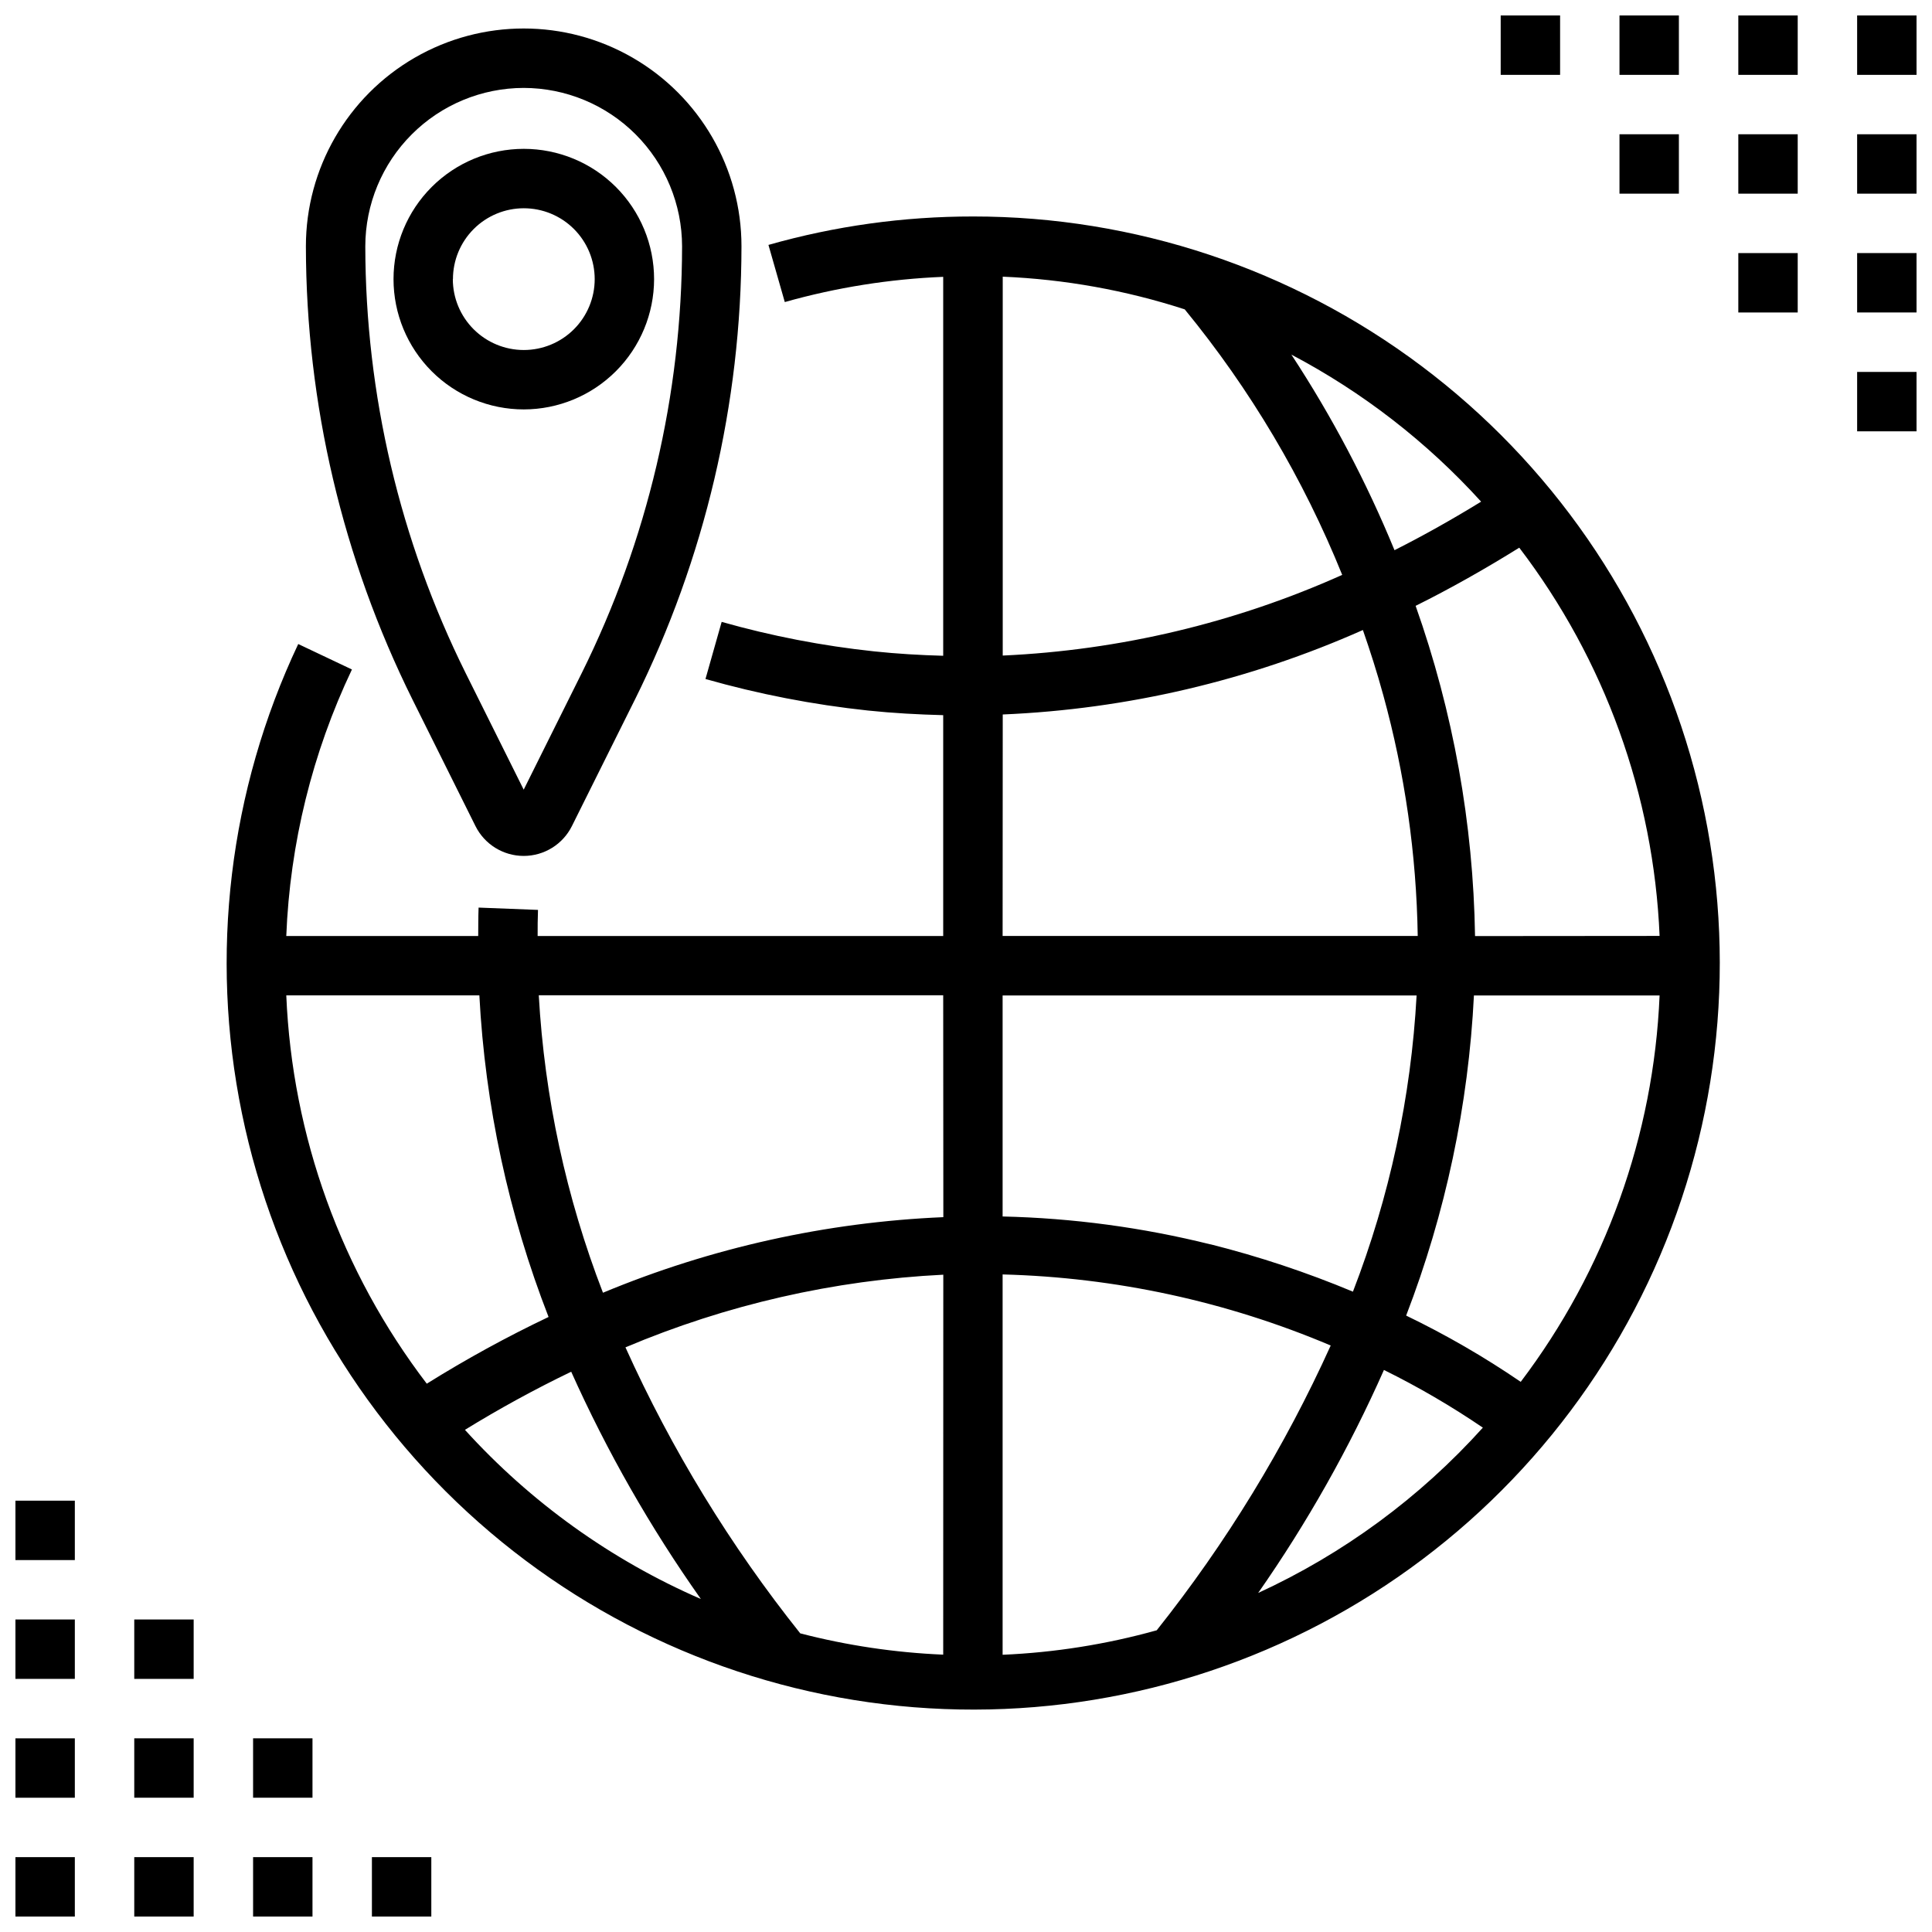 <?xml version="1.0" encoding="UTF-8"?>
<!-- Uploaded to: ICON Repo, www.svgrepo.com, Generator: ICON Repo Mixer Tools -->
<svg width="800px" height="800px" version="1.1" viewBox="144 144 512 512" xmlns="http://www.w3.org/2000/svg">
 <defs>
  <clipPath id="n">
   <path d="m604 148.09h17v15.906h-17z"/>
  </clipPath>
  <clipPath id="h">
   <path d="m573 148.09h16v15.906h-16z"/>
  </clipPath>
  <clipPath id="g">
   <path d="m541 148.09h17v15.906h-17z"/>
  </clipPath>
  <clipPath id="f">
   <path d="m636 148.09h15.902v15.906h-15.902z"/>
  </clipPath>
  <clipPath id="e">
   <path d="m636 211h15.902v16h-15.902z"/>
  </clipPath>
  <clipPath id="d">
   <path d="m636 242h15.902v17h-15.902z"/>
  </clipPath>
  <clipPath id="c">
   <path d="m636 179h15.902v17h-15.902z"/>
  </clipPath>
  <clipPath id="b">
   <path d="m179 636h17v15.902h-17z"/>
  </clipPath>
  <clipPath id="a">
   <path d="m211 636h16v15.902h-16z"/>
  </clipPath>
  <clipPath id="m">
   <path d="m242 636h17v15.902h-17z"/>
  </clipPath>
  <clipPath id="l">
   <path d="m148.09 636h15.906v15.902h-15.906z"/>
  </clipPath>
  <clipPath id="k">
   <path d="m148.09 573h15.906v16h-15.906z"/>
  </clipPath>
  <clipPath id="j">
   <path d="m148.09 541h15.906v17h-15.906z"/>
  </clipPath>
  <clipPath id="i">
   <path d="m148.09 604h15.906v17h-15.906z"/>
  </clipPath>
 </defs>
 <path d="m401.83 201.37c-18.32-0.012-36.559 2.523-54.184 7.535l4.332 15.145c13.684-3.863 27.773-6.106 41.98-6.684v100.42c-6.086-0.164-12.188-0.52-18.285-1.164-13.676-1.449-27.199-4.062-40.426-7.816l-4.289 15.137c14.09 4.012 28.496 6.805 43.059 8.355 6.66 0.699 13.305 1.055 19.941 1.227v58.527h-107.48c0-2.305 0-4.613 0.094-6.918l-15.742-0.613c-0.094 2.512-0.078 5.023-0.102 7.535l-50.863-0.004c0.969-24.477 6.887-48.508 17.398-70.633l-14.227-6.746v-0.004c-18.316 38.754-23.551 82.406-14.922 124.39 8.633 41.984 30.664 80.031 62.781 108.41 32.117 28.383 72.586 45.566 115.31 48.969 42.727 3.402 85.402-7.164 121.61-30.105 36.207-22.945 63.98-57.023 79.145-97.113 15.168-40.09 16.902-84.02 4.949-125.18-11.953-41.164-36.949-77.328-71.23-103.06s-75.988-39.633-118.85-39.613zm134.69 75.57c-7.613 4.676-15.273 8.988-22.961 12.863h-0.004c-7.441-18.105-16.59-35.461-27.328-51.828 18.906 9.965 35.93 23.156 50.293 38.98zm-142.56 305.56c-12.793-0.539-25.492-2.43-37.887-5.644-18.535-23.238-34.098-48.699-46.32-75.793 26.73-11.305 55.242-17.824 84.23-19.254zm15.742-100.76c29.91 0.773 59.402 7.164 86.949 18.836-12.199 26.961-27.688 52.312-46.109 75.469-13.32 3.719-27.02 5.894-40.84 6.488zm55.105-7.957v-0.004c-18.039-4.492-36.52-6.973-55.105-7.398v-58.566h109.71c-1.469 26.887-7.16 53.375-16.871 78.492-12.258-5.125-24.883-9.32-37.77-12.559zm69.824-65.969h49.176c-1.551 37.082-14.391 72.805-36.801 102.39-9.668-6.606-19.816-12.473-30.363-17.562 10.453-27.156 16.516-55.801 17.965-84.859zm0.27-15.742v-0.004c-0.469-29.832-5.789-59.387-15.746-87.512 9.211-4.582 18.367-9.754 27.465-15.414 22.648 29.68 35.629 65.598 37.188 102.89zm-35.188-95.723v-0.004c-28.383 12.723-58.91 19.98-89.98 21.387v-100.41c16.395 0.684 32.617 3.598 48.227 8.66 17.387 21.199 31.453 44.914 41.723 70.336zm-89.977 37-0.004-0.004c32.941-1.395 65.324-8.988 95.449-22.383 1.914 5.512 3.746 11.203 5.367 17.152h0.004c5.746 20.836 8.824 42.312 9.16 63.922h-110.01zm-15.742 133.22-0.004-0.008c-31.008 1.324-61.543 8.105-90.199 20.027-9.75-25.23-15.488-51.832-17.012-78.836h107.18zm-104.62 26.445c-11.082 5.273-21.859 11.18-32.273 17.68-22.668-29.676-35.668-65.602-37.234-102.91h51.168c1.535 29.203 7.731 57.977 18.34 85.23zm-22.176 29.914h0.004c9.121-5.613 18.523-10.758 28.172-15.406 9.48 21.141 20.988 41.316 34.363 60.234-23.789-10.344-45.109-25.633-62.535-44.844zm210.18 43.297v-0.004c13.004-18.602 24.18-38.414 33.379-59.164 9.082 4.481 17.84 9.59 26.215 15.285-16.676 18.52-36.961 33.441-59.609 43.84z"/>
 <path d="m270 362.91c2.414 4.852 7.367 7.918 12.785 7.918 5.418 0 10.367-3.066 12.781-7.918l16.688-33.504h0.004c18.531-37.34 28.195-78.449 28.242-120.14 0-20.617-11-39.672-28.855-49.984-17.859-10.309-39.863-10.309-57.719 0-17.859 10.312-28.859 29.367-28.859 49.984 0.051 41.688 9.719 82.797 28.254 120.14zm12.785-195.61c11.125 0.016 21.793 4.441 29.664 12.312 7.867 7.867 12.293 18.535 12.309 29.66-0.047 39.254-9.148 77.965-26.602 113.12l-15.371 30.875-15.375-30.875c-17.449-35.156-26.555-73.867-26.602-113.12 0.016-11.125 4.441-21.793 12.312-29.66 7.867-7.871 18.535-12.297 29.664-12.312z"/>
 <path d="m317.34 217.98c0-9.156-3.637-17.941-10.109-24.418s-15.258-10.113-24.414-10.117c-9.156 0-17.941 3.637-24.418 10.113-6.473 6.473-10.113 15.254-10.113 24.414 0 9.156 3.637 17.938 10.113 24.414 6.473 6.477 15.254 10.113 24.414 10.113 9.152-0.012 17.926-3.648 24.398-10.121s10.113-15.246 10.129-24.398zm-53.301 0h-0.004c0-4.981 1.977-9.762 5.5-13.285 3.519-3.523 8.301-5.504 13.281-5.504 4.984 0 9.762 1.977 13.285 5.5 3.523 3.523 5.5 8.301 5.5 13.285 0 4.981-1.98 9.762-5.504 13.281-3.523 3.523-8.305 5.5-13.285 5.5-4.984 0-9.762-1.977-13.289-5.496s-5.512-8.297-5.519-13.281z"/>
 <path d="m573.18 179.58h15.742v15.742h-15.742z"/>
 <path d="m604.67 179.58h15.742v15.742h-15.742z"/>
 <g clip-path="url(#n)">
  <path d="m604.67 148.09h15.742v15.742h-15.742z"/>
 </g>
 <g clip-path="url(#h)">
  <path d="m573.18 148.09h15.742v15.742h-15.742z"/>
 </g>
 <g clip-path="url(#g)">
  <path d="m541.7 148.09h15.742v15.742h-15.742z"/>
 </g>
 <g clip-path="url(#f)">
  <path d="m636.16 148.09h15.742v15.742h-15.742z"/>
 </g>
 <path d="m604.67 211.07h15.742v15.742h-15.742z"/>
 <g clip-path="url(#e)">
  <path d="m636.16 211.07h15.742v15.742h-15.742z"/>
 </g>
 <g clip-path="url(#d)">
  <path d="m636.16 242.56h15.742v15.742h-15.742z"/>
 </g>
 <g clip-path="url(#c)">
  <path d="m636.16 179.58h15.742v15.742h-15.742z"/>
 </g>
 <path d="m211.07 604.67h15.742v15.742h-15.742z"/>
 <path d="m179.58 604.67h15.742v15.742h-15.742z"/>
 <g clip-path="url(#b)">
  <path d="m179.58 636.16h15.742v15.742h-15.742z"/>
 </g>
 <g clip-path="url(#a)">
  <path d="m211.07 636.16h15.742v15.742h-15.742z"/>
 </g>
 <g clip-path="url(#m)">
  <path d="m242.56 636.16h15.742v15.742h-15.742z"/>
 </g>
 <g clip-path="url(#l)">
  <path d="m148.09 636.16h15.742v15.742h-15.742z"/>
 </g>
 <path d="m179.58 573.18h15.742v15.742h-15.742z"/>
 <g clip-path="url(#k)">
  <path d="m148.09 573.18h15.742v15.742h-15.742z"/>
 </g>
 <g clip-path="url(#j)">
  <path d="m148.09 541.7h15.742v15.742h-15.742z"/>
 </g>
 <g clip-path="url(#i)">
  <path d="m148.09 604.67h15.742v15.742h-15.742z"/>
 </g>
</svg>
